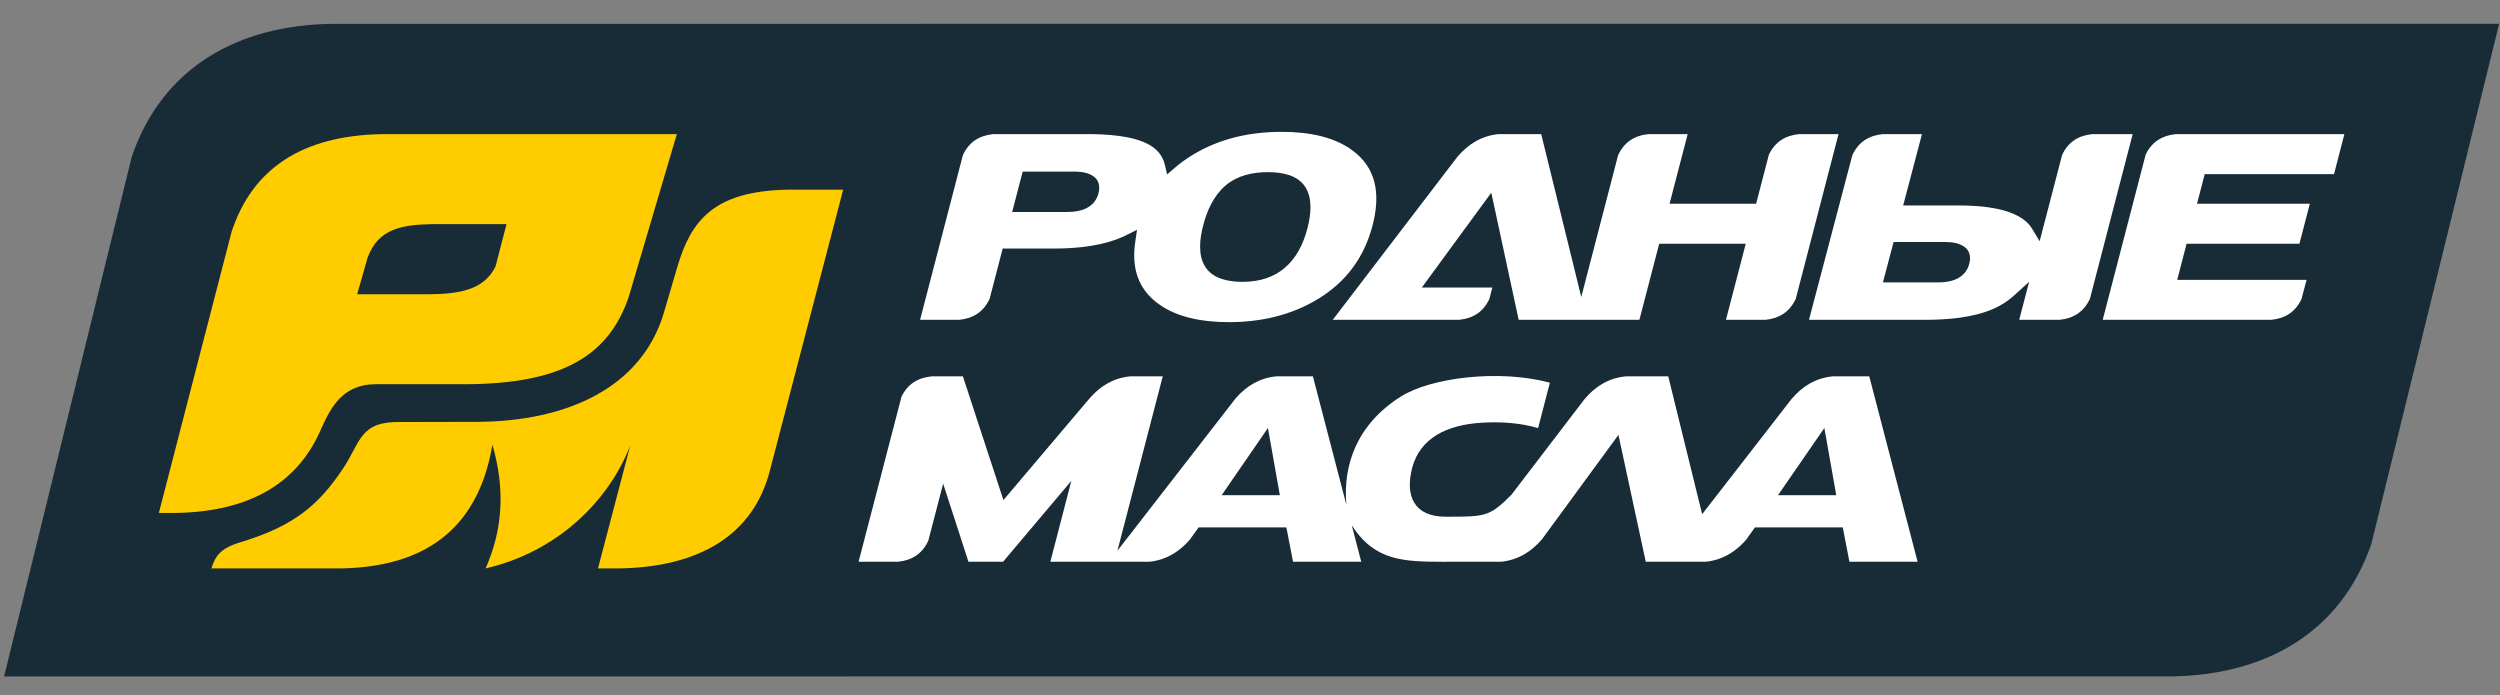 <?xml version="1.0" encoding="UTF-8" standalone="no"?>
<!DOCTYPE svg PUBLIC "-//W3C//DTD SVG 1.1//EN" "http://www.w3.org/Graphics/SVG/1.1/DTD/svg11.dtd">
<svg width="100%" height="100%" viewBox="0 0 809 225" version="1.1" xmlns="http://www.w3.org/2000/svg" xmlns:xlink="http://www.w3.org/1999/xlink" xml:space="preserve" xmlns:serif="http://www.serif.com/" style="fill-rule:evenodd;clip-rule:evenodd;stroke-linejoin:round;stroke-miterlimit:2;">
    <rect x="0" y="0" width="809" height="225" fill="#808080" stroke="none"/>
    <g transform="matrix(1.038,0,0,1.053,1959,-2296.49)">
        <g transform="matrix(15.921,0,0,15.705,-1886.01,2086.62)">
            <path d="M48.856,6.469L46.354,16.646C45.748,18.402 44.267,19.206 42.461,19.239C28.893,19.239 13.568,19.24 0,19.24L2.502,9.063C3.109,7.307 4.59,6.503 6.395,6.47C19.963,6.47 33.988,6.469 47.556,6.469L48.856,6.469Z" style="fill:rgb(24,44,55);"/>
        </g>
        <g transform="matrix(16.414,0,0,16.191,-1903.71,2079.36)">
            <path d="M35.877,15.67L34.771,15.67L35.651,14.395L35.877,15.67ZM25.309,15.67L24.204,15.67L25.083,14.395L25.309,15.67ZM28.441,16.934L28.46,16.934C28.556,16.934 28.311,16.935 28.411,16.934L29.508,16.934C29.829,16.902 30.084,16.747 30.291,16.503L31.74,14.526L32.259,16.934L33.392,16.934L33.403,16.932L33.447,16.928L33.478,16.923C33.486,16.921 33.493,16.92 33.501,16.918L33.529,16.912L33.543,16.909C33.557,16.906 33.57,16.902 33.583,16.899L33.614,16.89L33.642,16.881L33.65,16.878C33.858,16.806 34.029,16.674 34.171,16.509L34.332,16.282L36.001,16.282L36.127,16.934L37.422,16.934L36.504,13.415L35.81,13.415C35.488,13.446 35.233,13.602 35.026,13.847L33.33,16.031L32.686,13.415L31.879,13.415C31.558,13.446 31.304,13.602 31.097,13.846L29.707,15.663C29.29,16.08 29.215,16.079 28.461,16.079C27.858,16.079 27.682,15.687 27.824,15.144C27.976,14.59 28.472,14.333 29.155,14.294C29.47,14.276 29.855,14.29 30.214,14.397L30.438,13.535C29.464,13.275 28.176,13.441 27.609,13.797C26.778,14.32 26.504,15.092 26.573,15.855L25.937,13.415L25.241,13.415C24.928,13.445 24.676,13.595 24.47,13.832L22.224,16.725L23.085,13.415L22.466,13.415C22.152,13.445 21.9,13.596 21.695,13.833L20.059,15.763L19.289,13.415L18.695,13.415C18.429,13.442 18.237,13.563 18.122,13.805L17.308,16.934L18.054,16.934C18.324,16.907 18.517,16.782 18.632,16.535L18.914,15.451L19.395,16.934L20.052,16.934L21.349,15.398L20.95,16.934L22.827,16.934L22.836,16.932L22.865,16.929L22.88,16.928L22.911,16.923C22.918,16.921 22.926,16.92 22.934,16.918L22.962,16.912L22.976,16.909C22.989,16.906 23.003,16.902 23.016,16.899L23.047,16.89L23.075,16.881L23.083,16.878C23.29,16.806 23.462,16.674 23.603,16.509L23.766,16.282L25.433,16.282L25.56,16.934L26.855,16.934L26.675,16.242C27.114,16.923 27.662,16.934 28.441,16.934ZM38.403,11.279C38.331,11.554 38.07,11.632 37.814,11.632L36.763,11.632L36.966,10.865L37.953,10.865C38.214,10.865 38.487,10.964 38.403,11.279ZM37.505,8.817L36.761,8.817C36.49,8.845 36.298,8.969 36.183,9.216L35.359,12.342L37.559,12.342C37.979,12.342 38.476,12.304 38.864,12.132C39.003,12.071 39.132,11.99 39.244,11.889L39.54,11.621L39.352,12.342L40.115,12.342C40.387,12.315 40.579,12.19 40.695,11.943L41.507,8.817L40.743,8.817C40.473,8.844 40.28,8.968 40.166,9.215L39.74,10.85L39.594,10.609C39.353,10.21 38.6,10.171 38.193,10.171L37.148,10.171L37.505,8.817ZM29.845,12.342L32.138,12.342L32.514,10.898L34.158,10.898L33.782,12.342L34.529,12.342C34.8,12.315 34.993,12.19 35.108,11.943L35.92,8.817L35.172,8.817C34.904,8.844 34.713,8.966 34.597,9.209L34.355,10.138L32.711,10.138L33.055,8.817L32.313,8.817C32.041,8.844 31.848,8.97 31.733,9.22L31.034,11.908L30.273,8.817L29.463,8.817C29.141,8.849 28.886,9.006 28.679,9.251L26.314,12.342L28.711,12.342C28.981,12.315 29.174,12.191 29.289,11.944L29.345,11.729L28.006,11.729L29.325,9.929L29.845,12.342ZM25.832,10.61C25.666,11.243 25.272,11.621 24.603,11.621C24.346,11.621 24.042,11.571 23.892,11.336C23.748,11.108 23.789,10.797 23.853,10.55C23.925,10.269 24.052,9.987 24.276,9.794C24.501,9.601 24.793,9.539 25.082,9.539C25.338,9.539 25.642,9.587 25.792,9.82C25.938,10.047 25.896,10.363 25.832,10.61ZM21.864,9.941C21.793,10.216 21.532,10.295 21.275,10.295L20.225,10.295L20.425,9.528L21.413,9.528C21.673,9.528 21.946,9.626 21.864,9.941ZM19.868,8.817C19.597,8.844 19.404,8.969 19.289,9.216L18.476,12.342L19.218,12.342C19.488,12.315 19.682,12.19 19.797,11.943L20.045,10.989L21.027,10.989C21.476,10.989 21.985,10.937 22.393,10.735L22.597,10.633L22.563,10.859C22.5,11.285 22.577,11.67 22.908,11.963C23.292,12.301 23.848,12.386 24.342,12.386C24.938,12.386 25.514,12.26 26.028,11.95C26.567,11.624 26.911,11.159 27.07,10.55C27.199,10.053 27.183,9.555 26.776,9.197C26.392,8.859 25.837,8.774 25.343,8.774C24.746,8.774 24.17,8.898 23.657,9.209C23.537,9.282 23.422,9.363 23.316,9.455L23.168,9.582L23.123,9.392C23.082,9.226 22.98,9.107 22.833,9.022C22.522,8.843 22.004,8.817 21.654,8.817L19.868,8.817ZM44.137,12.342C44.408,12.315 44.601,12.19 44.715,11.943L44.81,11.583L42.353,11.583L42.531,10.898L44.674,10.898L44.872,10.138L42.729,10.138L42.875,9.577L45.331,9.577L45.528,8.817L42.328,8.817C42.063,8.844 41.871,8.964 41.754,9.205L40.938,12.342L44.137,12.342Z" style="fill:white;"/>
        </g>
        <g transform="matrix(23.036,0,0,22.723,-2133.75,804.986)">
            <path d="M13.083,67.489L12.849,67.489L13.834,63.684C14.115,62.837 14.781,62.386 15.865,62.366L19.859,62.366L19.208,64.567C18.94,65.352 18.322,65.748 16.974,65.748L15.784,65.748C15.342,65.748 15.182,66.054 15.055,66.331L15.054,66.331C14.745,67.075 14.096,67.47 13.083,67.489ZM15.674,64.036L15.533,64.531L16.529,64.531C16.882,64.525 17.248,64.486 17.406,64.153L17.554,63.583L16.549,63.583C16.142,63.591 15.82,63.641 15.674,64.036ZM19.865,64.164C20.048,63.544 20.349,63.136 21.358,63.117L22.11,63.117L21.117,66.921C20.892,67.785 20.171,68.219 19.086,68.239L18.792,68.239L19.228,66.579C18.926,67.351 18.221,68.021 17.271,68.239C17.509,67.702 17.534,67.156 17.363,66.566C17.165,67.747 16.402,68.219 15.317,68.239L13.56,68.239C13.611,68.085 13.668,67.97 13.951,67.886C14.693,67.663 15.017,67.37 15.336,66.897C15.586,66.526 15.562,66.247 16.126,66.259L17.147,66.257C18.368,66.254 19.385,65.797 19.685,64.777L19.865,64.164Z" style="fill:rgb(255,204,0);"/>
        </g>
    </g>
</svg>
